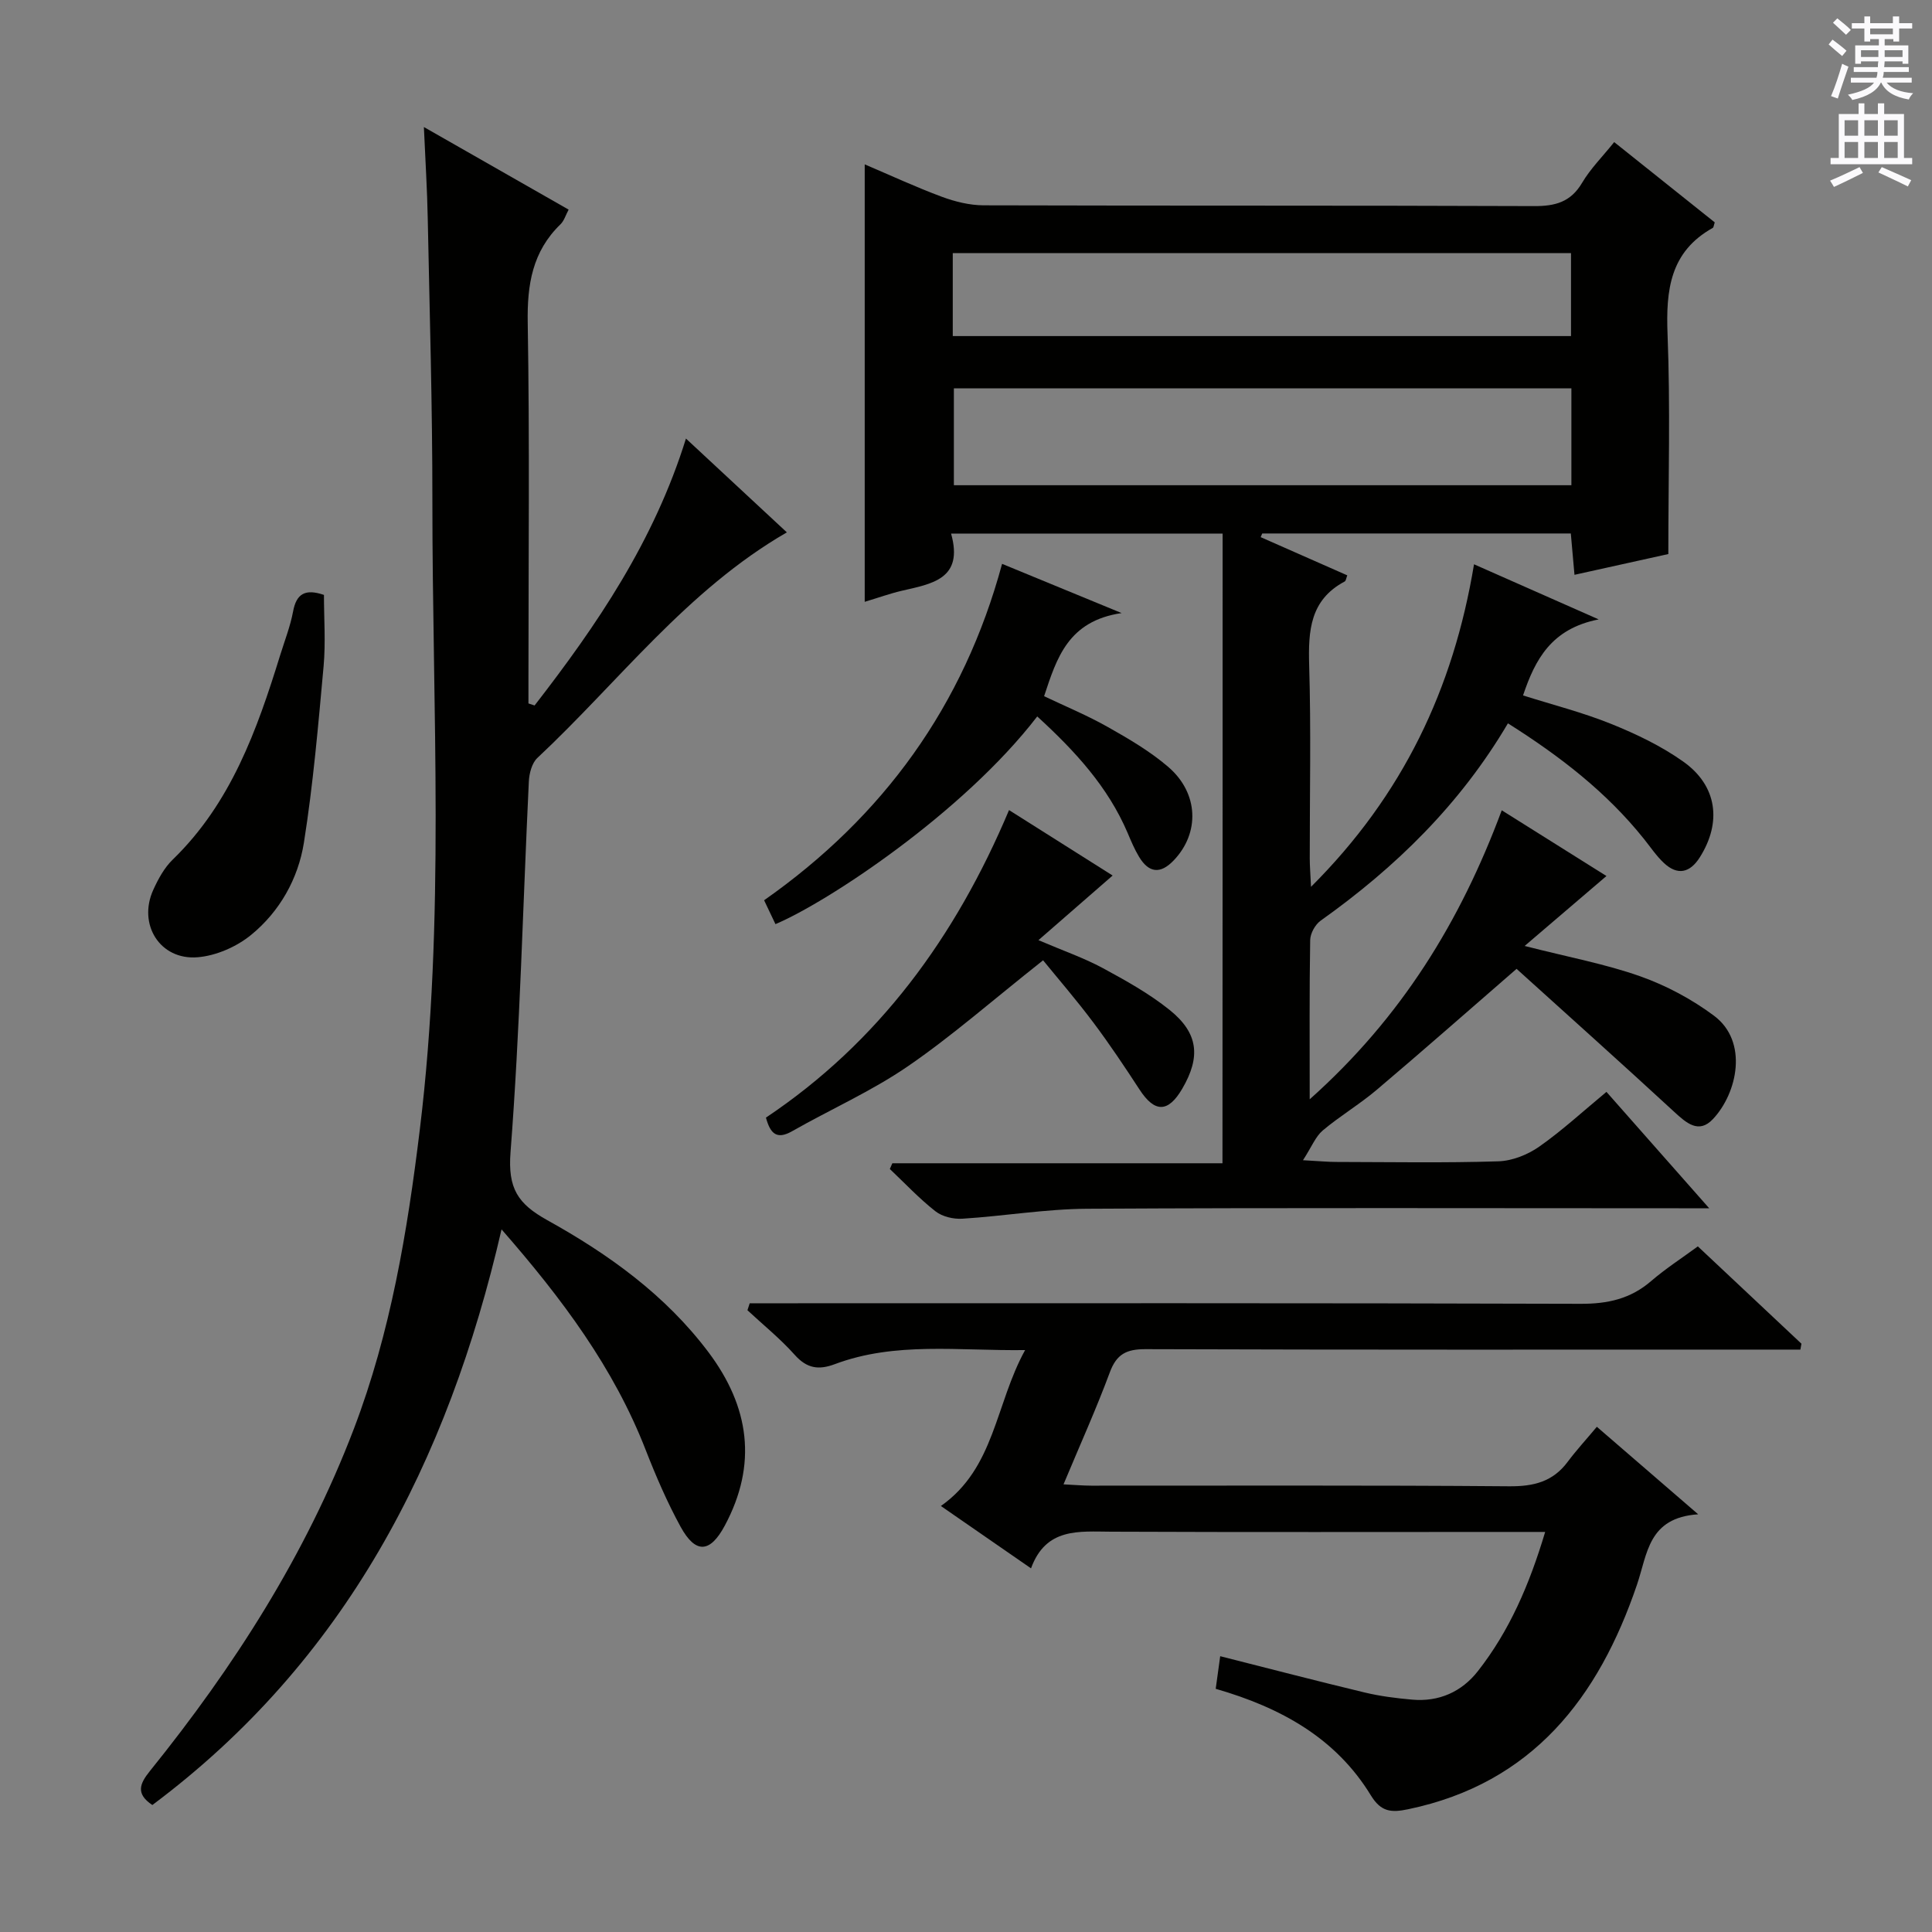 <svg enable-background="new 0 0 400 400" viewBox="0 0 400 400" xmlns="http://www.w3.org/2000/svg"><rect x="0" y="0" width="400" height="400" fill="#808080" stroke="none"/><g fill="#010100"><path d="m253.13 110.47c-19.35 0-37.45 0-56.22 0 2.66 9.46-4.01 10.4-10.24 11.85-2.4.56-4.74 1.41-7.64 2.28 0-30.32 0-60.18 0-90.57 5.4 2.3 10.61 4.72 15.97 6.71 2.73 1.01 5.75 1.76 8.64 1.77 37.99.11 75.98.01 113.97.16 4.37.02 7.58-.82 9.94-4.81 1.74-2.95 4.25-5.44 6.65-8.44 7.18 5.73 14.03 11.21 20.82 16.62-.2.59-.22 1.04-.42 1.15-8.85 4.94-9.71 12.88-9.35 22.04.59 14.96.16 29.96.16 45.48-6.39 1.41-12.64 2.8-19.43 4.3-.26-2.92-.5-5.61-.76-8.56-21.47 0-42.68 0-63.89 0-.11.25-.21.5-.32.76 5.92 2.61 11.85 5.22 17.93 7.91-.22.53-.26 1.13-.55 1.28-7.16 3.81-7.55 10.18-7.34 17.34.4 13.32.11 26.66.12 39.99 0 1.58.14 3.17.26 5.88 19.02-18.97 29.48-41 33.75-66.78 8.22 3.63 16.16 7.14 25.81 11.41-9.79 1.92-13.15 8.28-15.66 15.74 6.09 1.93 12.33 3.51 18.25 5.9 5.19 2.09 10.38 4.58 14.92 7.8 7.04 4.99 8.02 12.56 3.42 19.83-2.02 3.19-4.59 3.82-7.43 1.16-1.56-1.46-2.78-3.3-4.13-4.98-7.77-9.72-17.43-17.16-28.16-23.93-9.92 16.83-23.29 29.84-38.77 40.85-1.14.81-2.15 2.65-2.17 4.02-.18 10.47-.1 20.94-.1 32.97 19.02-16.96 31.21-36.85 39.76-59.84 7.47 4.69 14.57 9.14 21.68 13.61-5.47 4.67-10.83 9.26-16.94 14.48 9.07 2.32 16.72 3.73 23.95 6.29 5.39 1.91 10.67 4.74 15.25 8.15 7.16 5.34 4.87 16-.21 21.4-2.93 3.12-5.49.84-8.04-1.51-10.97-10.12-22.09-20.06-32.62-29.59-10.41 9.03-19.61 17.14-28.97 25.06-3.55 3-7.6 5.41-11.16 8.4-1.48 1.25-2.26 3.33-4.09 6.16 3.45.19 5.2.36 6.95.36 11.16.02 22.33.22 33.49-.13 2.87-.09 6.06-1.36 8.44-3.02 4.75-3.33 9.05-7.3 13.95-11.36 6.83 7.74 13.58 15.39 21.27 24.1-2.9 0-4.61 0-6.33 0-40.82 0-81.65-.13-122.47.1-8.61.05-17.2 1.52-25.81 2.06-1.85.12-4.17-.42-5.59-1.54-3.37-2.64-6.32-5.8-9.44-8.75.17-.4.35-.79.52-1.19h68.35c.03-43.79.03-86.94.03-130.37zm72.21-30.06c-42.95 0-85.5 0-127.85 0v20.05h127.85c0-6.8 0-13.25 0-20.05zm-128.08-10.83h128c0-5.93 0-11.51 0-17.17-42.83 0-85.32 0-128 0z"/><path d="m87.76 26.3c10.72 6.11 20.22 11.53 29.97 17.1-.61 1.12-.93 2.3-1.68 3.03-5.83 5.64-6.93 12.5-6.79 20.39.41 24.48.15 48.98.15 73.47v5.35c.42.14.84.28 1.27.42 12.92-16.66 24.72-33.99 31.34-55.26 7.26 6.75 14.01 13.02 20.89 19.42-20.71 11.96-34.77 30.9-51.66 46.71-1.13 1.06-1.68 3.2-1.76 4.87-1.23 25.58-1.82 51.21-3.79 76.74-.58 7.52 1.5 10.69 7.62 14.09 12.69 7.04 24.47 15.5 33.36 27.33 8.47 11.28 10.2 23.19 3.37 35.92-3.03 5.65-6.03 5.89-9.14.22-2.78-5.08-5.1-10.46-7.21-15.86-6.61-17.01-17.27-31.31-29.86-45.71-11.11 48.23-32.44 89.4-72.3 119.18-3.49-2.33-2.62-4.41-.51-7.03 17.42-21.6 32.27-44.76 42.22-70.82 7.63-19.99 11.1-40.91 13.67-62.01 5.29-43.31 2.58-86.79 2.6-130.21.01-19.47-.57-38.94-.96-58.41-.11-5.94-.49-11.87-.8-18.93z"/><path d="m330.61 295.4c7.37 6.36 13.6 11.74 20.98 18.12-10.37.7-10.47 8.12-12.68 14.6-7.94 23.32-21.58 41.08-47.35 46.46-3.52.74-5.63.58-7.74-2.87-7.24-11.86-18.6-18.16-32.12-22.06.3-2.2.6-4.35.93-6.75 10.35 2.62 20.11 5.16 29.9 7.51 3.21.77 6.54 1.19 9.83 1.48 5.55.5 10.26-1.61 13.62-5.9 6.52-8.32 10.65-17.85 13.93-28.82-2.36 0-4.1 0-5.84 0-28 0-55.99.07-83.99-.05-6.72-.03-13.52-.89-16.62 7.59-6.56-4.54-12.53-8.67-18.66-12.91 11.19-7.88 11.25-21.07 17.44-32.28-13.91.18-26.87-1.78-39.39 2.91-3.38 1.27-5.8.89-8.31-1.92-2.98-3.34-6.5-6.18-9.79-9.24.16-.48.32-.96.47-1.44h5.57c55.49 0 110.98-.07 166.47.11 5.61.02 10.33-1.03 14.59-4.71 3.01-2.59 6.38-4.76 9.67-7.18 7.21 6.77 14.33 13.46 21.45 20.15-.07.41-.15.81-.22 1.22-1.87 0-3.74 0-5.61 0-43.33 0-86.65.06-129.98-.09-3.92-.01-5.98 1.01-7.38 4.79-2.82 7.6-6.17 15.01-9.59 23.2 2.3.11 4.04.27 5.78.27 28.83.02 57.66-.11 86.49.13 5.08.04 9.05-.94 12.13-5.09 1.81-2.42 3.85-4.63 6.02-7.23z"/><path d="m214.75 148.33c-15.41 20.03-43.55 38.52-54.2 43-.74-1.55-1.49-3.12-2.35-4.94 24.72-17.35 41.33-40.3 49.27-69.65 7.98 3.28 15.46 6.36 24.75 10.19-11.09 1.64-13.43 9.3-16.05 17.21 4.41 2.1 8.98 3.99 13.25 6.41 4.32 2.44 8.69 5 12.43 8.21 6.35 5.44 6.58 13.69 1.17 19.36-2.78 2.92-5.18 2.62-7.2-.74-.94-1.56-1.65-3.26-2.36-4.94-4.08-9.56-10.89-16.95-18.71-24.11z"/><path d="m208.91 167.72c7.59 4.79 14.69 9.27 21.45 13.55-4.98 4.34-9.76 8.5-15.36 13.38 5.26 2.25 9.44 3.69 13.28 5.76 4.8 2.6 9.66 5.3 13.89 8.7 5.97 4.8 6.44 9.73 2.6 16.3-2.92 4.99-5.7 4.99-8.83.19-3.08-4.72-6.21-9.42-9.59-13.92-3.5-4.67-7.32-9.09-10.39-12.86-10.64 8.42-18.98 15.77-28.08 22-7.5 5.13-15.94 8.87-23.87 13.38-3.22 1.83-4.53.49-5.43-2.81 23.3-15.59 39.22-37.29 50.33-63.67z"/><path d="m67.07 123.17c0 4.82.37 9.82-.07 14.74-1.11 12.21-2.16 24.46-4.08 36.56-1.19 7.46-5.01 14.26-10.94 19.1-3 2.45-7.24 4.31-11.07 4.62-7.8.64-12.43-6.83-9.17-13.97 1.02-2.24 2.28-4.57 4.02-6.25 12.06-11.69 17.45-26.83 22.24-42.3.93-3.01 2.1-5.98 2.68-9.07.68-3.7 2.53-4.75 6.39-3.43z"/></g><path d="m378.6 9.2.8-1c.9.7 1.9 1.4 2.9 2.3l-.9 1.1c-1.1-.9-2-1.7-2.8-2.4zm.5 10.7c.9-2.1 1.6-4.3 2.3-6.7.4.2.8.4 1.3.6-.7 2.1-1.5 4.3-2.2 6.6zm.4-15.2.9-.9c1 .8 2 1.6 2.8 2.4l-1 1c-1-.9-1.9-1.8-2.7-2.5zm12.5-1.3h1.2v1.4h2.7v1.1h-2.7v2.7h-1.2v-.5h-1.8v1.3h4.9v3.8h-1.2v-.5h-3.7c0 .4-.1.9-.1 1.2h5.1v1h-5.2c0 .5-.1.9-.2 1.2h6v1h-5.2c1.1 1.3 2.9 2 5.5 2.2-.4.4-.7.8-.9 1.3-2.9-.5-4.8-1.6-5.7-3.5h-.1c-.8 1.7-2.7 2.9-5.9 3.6-.2-.4-.6-.8-.9-1.1 2.8-.6 4.6-1.4 5.4-2.5h-4.8v-1h5.3c.1-.3.2-.7.2-1.2h-4.9v-1h5c0-.4 0-.8.1-1.2h-3.6v.5h-1.2v-3.8h4.9v-1.3h-1.8v.5h-1.2v-2.7h-2.6v-1.1h2.6v-1.4h1.2v1.4h4.7v-1.4zm-6.7 8.4h3.6c0-.4 0-.9 0-1.4h-3.6zm1.9-4.7h4.7v-1.2h-4.7zm6.7 3.3h-3.7v1.4h3.7z" fill="#fbfafc"/><path d="m384.7 21.4h1.3v2.2h2.8v-2.2h1.3v2.2h4.1v9.1h1.7v1.3h-16.9v-1.3h1.7v-9.1h4.1v-2.2zm.3 13.2.7 1.2c-1.8.9-3.8 1.9-6 2.9-.2-.4-.5-.8-.8-1.3 2.4-1 4.4-2 6.1-2.8zm-3.1-6.5h2.8v-3.2h-2.8zm0 4.6h2.8v-3.3h-2.8zm4.1-4.6h2.8v-3.2h-2.8zm0 4.6h2.8v-3.3h-2.8zm3.6 1.9c2.1.9 4.1 1.8 6.1 2.7l-.7 1.3c-2.2-1.1-4.2-2-6.1-2.9zm3.3-9.7h-2.8v3.2h2.8zm-2.8 7.8h2.8v-3.3h-2.8z" fill="#fbfafc"/></svg>